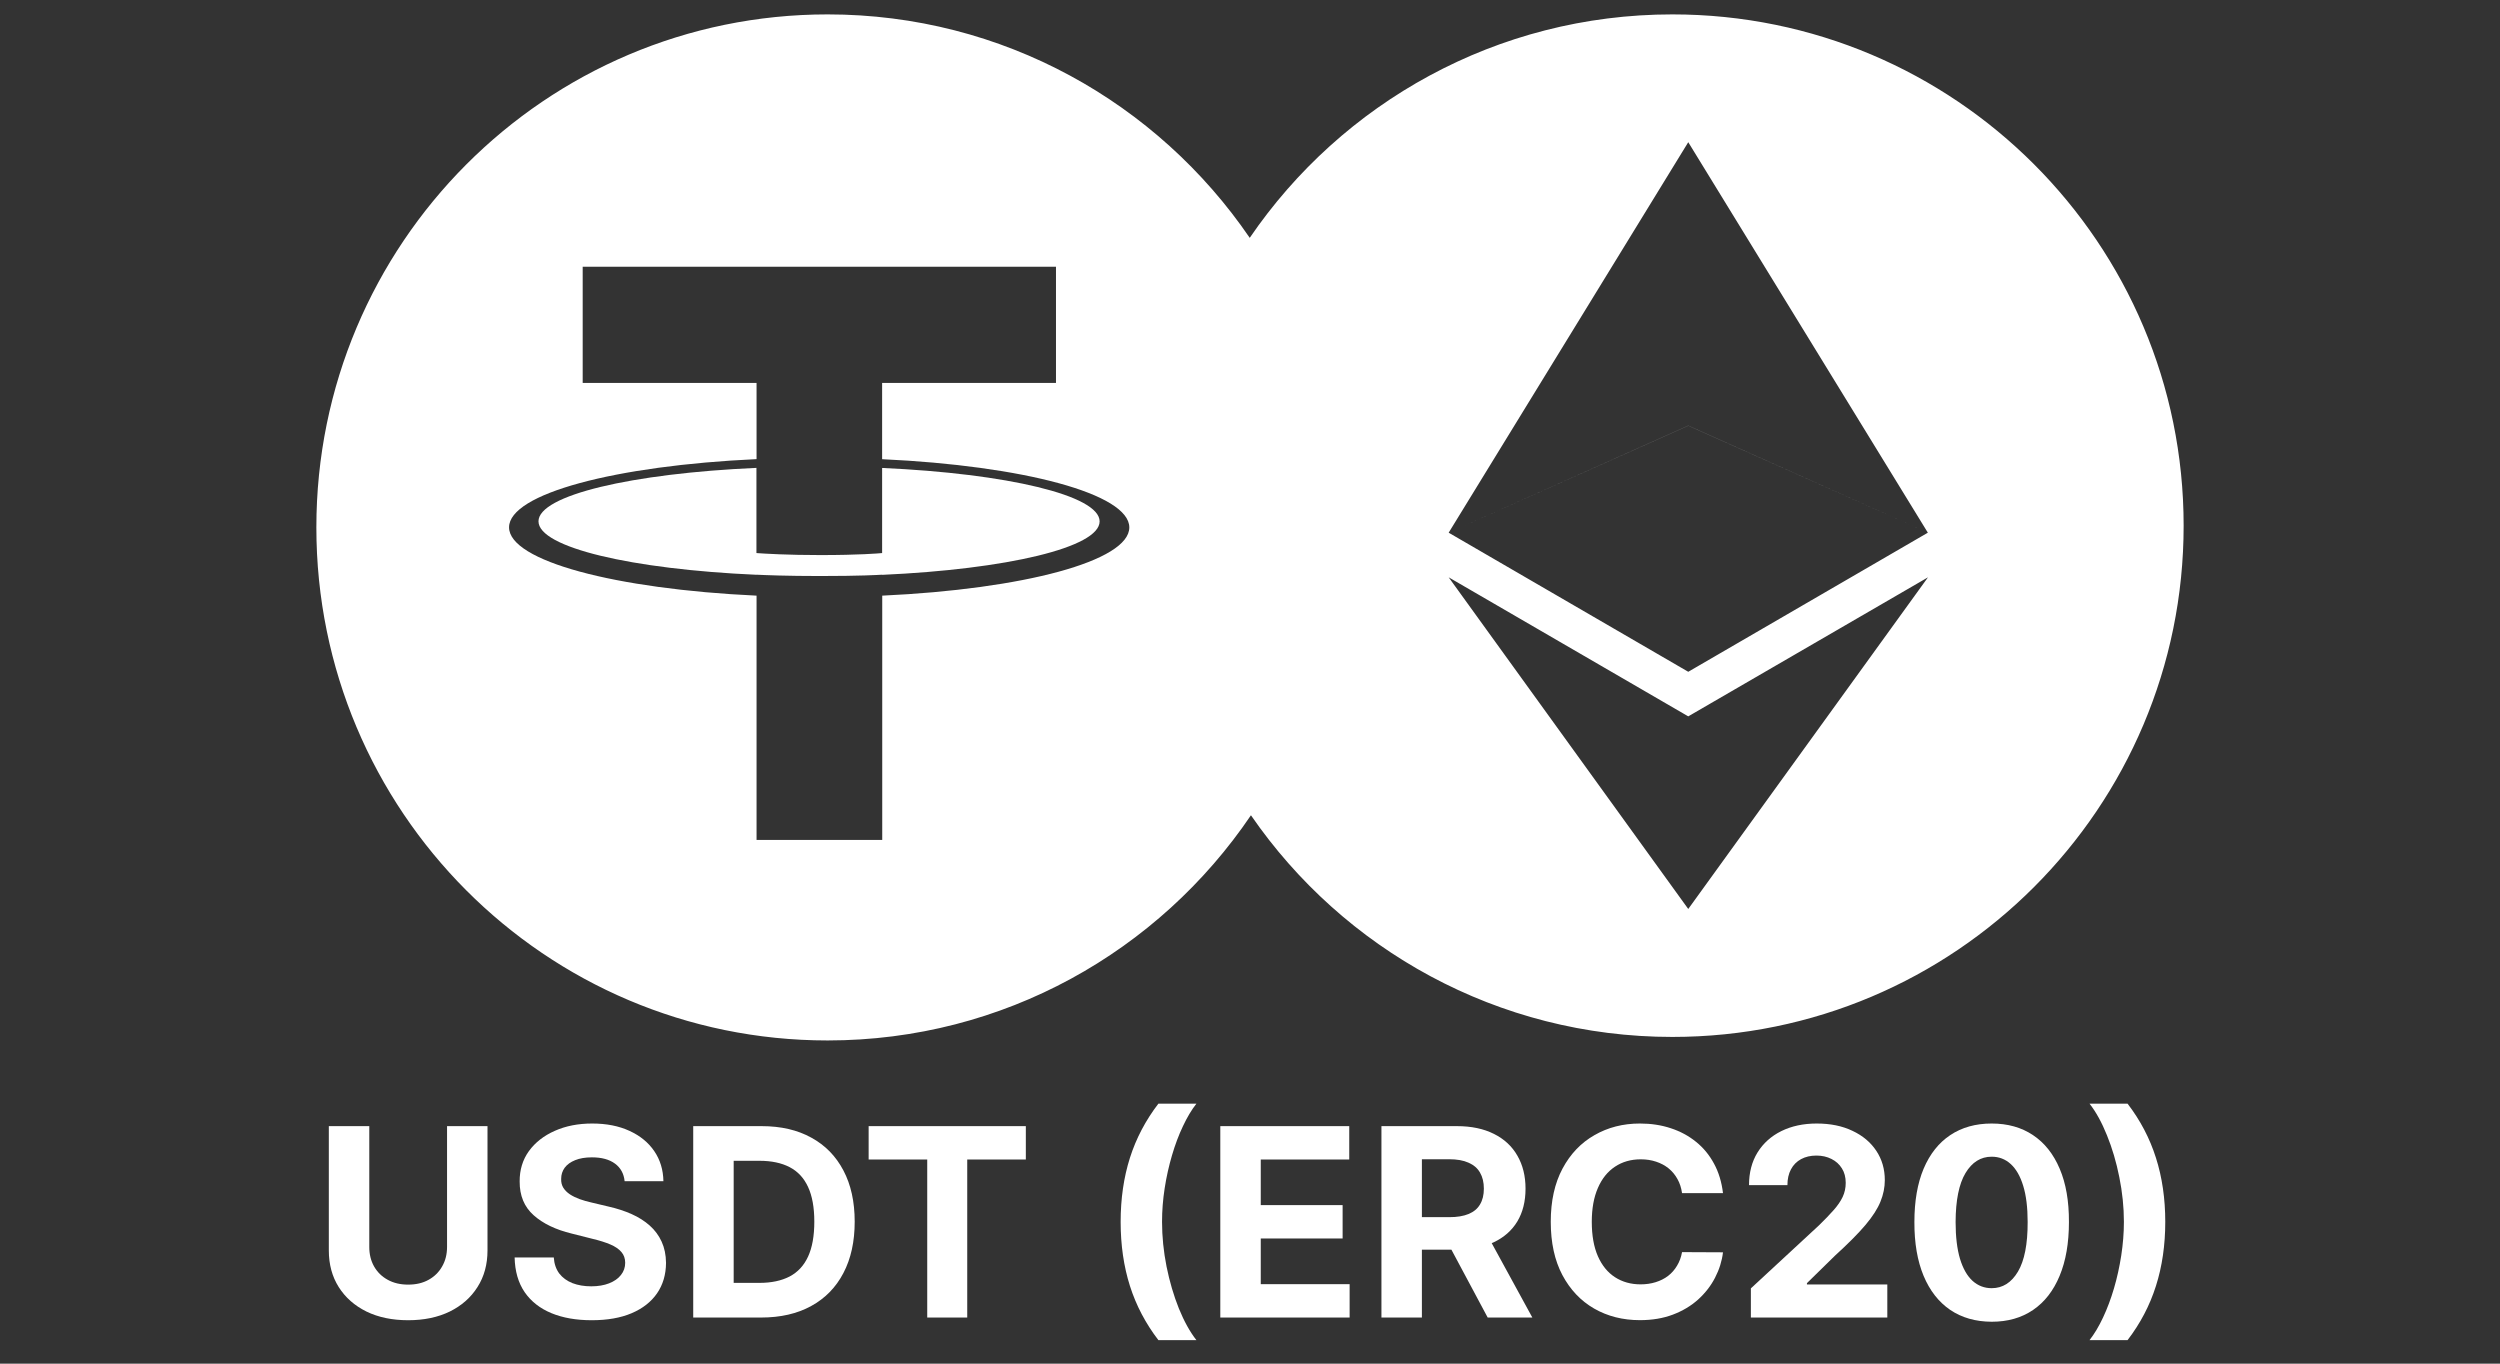 <svg width="66" height="36" viewBox="0 0 66 36" fill="none" xmlns="http://www.w3.org/2000/svg">
<rect x="0" y="0" width="66" height="36" fill="#333333" stroke="none"/>
<path d="M50.895 14.063L44.57 11.237L38.245 14.063L44.57 11.239L50.895 14.063Z" fill="white"/>
<path d="M23.288 15.176V15.172C23.195 15.178 22.713 15.207 21.641 15.207C20.784 15.207 20.183 15.183 19.97 15.172V15.174C16.674 15.028 14.216 14.453 14.216 13.763C14.216 13.075 16.676 12.498 19.97 12.352V14.601C20.185 14.617 20.804 14.654 21.657 14.654C22.681 14.654 23.193 14.61 23.288 14.601V12.354C26.578 12.502 29.03 13.077 29.03 13.765C29.03 14.453 26.576 15.028 23.288 15.176Z" fill="white"/>
<path fill-rule="evenodd" clip-rule="evenodd" d="M33.025 21.523C30.597 25.111 26.498 27.468 21.85 27.468C14.395 27.468 8.352 21.404 8.352 13.924C8.352 6.444 14.395 0.38 21.85 0.38C26.478 0.38 30.561 2.717 32.993 6.279C35.423 2.718 39.514 0.38 44.15 0.38C51.605 0.38 57.648 6.423 57.648 13.878C57.648 21.332 51.605 27.375 44.15 27.375C39.534 27.375 35.459 25.058 33.025 21.523ZM50.895 14.063L44.57 3.754L38.245 14.063L44.57 17.735L50.895 14.063ZM44.57 23.997V18.912L50.899 15.241L44.57 23.997ZM44.57 18.912V23.997L38.245 15.241L44.57 18.912ZM23.288 12.121V10.109H27.878V7.041H15.383V10.109H19.973V12.121C16.242 12.293 13.439 13.034 13.439 13.922C13.439 14.81 16.245 15.551 19.973 15.725V22.175H23.291V15.725C27.015 15.553 29.814 14.812 29.814 13.924C29.814 13.038 27.015 12.295 23.291 12.123L23.288 12.121Z" fill="white"/>
<path d="M11.802 29.73H12.87V33.011C12.87 33.38 12.782 33.702 12.606 33.978C12.431 34.255 12.187 34.47 11.873 34.625C11.559 34.778 11.193 34.854 10.775 34.854C10.356 34.854 9.989 34.778 9.675 34.625C9.361 34.47 9.117 34.255 8.942 33.978C8.768 33.702 8.681 33.38 8.681 33.011V29.73H9.749V32.92C9.749 33.113 9.791 33.284 9.875 33.433C9.96 33.583 10.08 33.701 10.235 33.786C10.39 33.872 10.57 33.914 10.775 33.914C10.983 33.914 11.163 33.872 11.316 33.786C11.47 33.701 11.589 33.583 11.673 33.433C11.759 33.284 11.802 33.113 11.802 32.92V29.73Z" fill="white"/>
<path d="M16.49 31.183C16.47 30.984 16.385 30.83 16.236 30.72C16.086 30.609 15.883 30.554 15.626 30.554C15.452 30.554 15.305 30.579 15.185 30.628C15.065 30.676 14.972 30.742 14.908 30.828C14.846 30.914 14.815 31.011 14.815 31.119C14.811 31.21 14.83 31.288 14.871 31.356C14.914 31.424 14.972 31.482 15.046 31.531C15.12 31.579 15.206 31.621 15.303 31.657C15.4 31.692 15.504 31.721 15.614 31.746L16.068 31.854C16.288 31.904 16.491 31.97 16.675 32.052C16.859 32.134 17.018 32.235 17.153 32.355C17.288 32.475 17.393 32.617 17.467 32.779C17.542 32.942 17.581 33.129 17.583 33.34C17.581 33.649 17.502 33.917 17.346 34.144C17.191 34.369 16.968 34.544 16.675 34.669C16.384 34.793 16.032 34.854 15.621 34.854C15.213 34.854 14.858 34.792 14.556 34.667C14.255 34.542 14.019 34.357 13.85 34.112C13.682 33.865 13.594 33.56 13.586 33.197H14.62C14.631 33.366 14.68 33.507 14.765 33.621C14.852 33.733 14.968 33.817 15.113 33.875C15.259 33.931 15.425 33.959 15.609 33.959C15.79 33.959 15.947 33.932 16.08 33.88C16.215 33.827 16.32 33.754 16.393 33.66C16.468 33.566 16.505 33.459 16.505 33.337C16.505 33.224 16.471 33.128 16.403 33.051C16.337 32.974 16.241 32.908 16.112 32.853C15.986 32.799 15.83 32.75 15.646 32.706L15.096 32.567C14.67 32.464 14.334 32.302 14.087 32.081C13.84 31.861 13.717 31.564 13.719 31.191C13.717 30.885 13.799 30.617 13.963 30.389C14.13 30.16 14.357 29.982 14.647 29.854C14.936 29.725 15.265 29.661 15.634 29.661C16.009 29.661 16.336 29.725 16.616 29.854C16.897 29.982 17.116 30.16 17.272 30.389C17.428 30.617 17.509 30.882 17.514 31.183H16.49Z" fill="white"/>
<path d="M20.092 34.783H18.301V29.73H20.107C20.615 29.73 21.053 29.831 21.419 30.034C21.786 30.234 22.068 30.523 22.266 30.9C22.465 31.276 22.564 31.727 22.564 32.252C22.564 32.778 22.465 33.23 22.266 33.608C22.068 33.987 21.785 34.277 21.415 34.479C21.046 34.682 20.605 34.783 20.092 34.783ZM19.369 33.868H20.048C20.363 33.868 20.629 33.812 20.845 33.7C21.062 33.586 21.224 33.411 21.333 33.174C21.443 32.936 21.498 32.628 21.498 32.252C21.498 31.878 21.443 31.573 21.333 31.336C21.224 31.099 21.062 30.925 20.847 30.813C20.632 30.701 20.366 30.645 20.05 30.645H19.369V33.868Z" fill="white"/>
<path d="M22.932 30.611V29.73H27.082V30.611H25.535V34.783H24.479V30.611H22.932Z" fill="white"/>
<path d="M29.585 32.257C29.585 31.645 29.667 31.081 29.83 30.567C29.994 30.052 30.245 29.575 30.582 29.136H31.586C31.458 29.299 31.339 29.498 31.229 29.733C31.118 29.966 31.022 30.223 30.94 30.503C30.858 30.782 30.793 31.072 30.747 31.371C30.701 31.669 30.678 31.964 30.678 32.257C30.678 32.646 30.718 33.04 30.797 33.438C30.877 33.835 30.986 34.203 31.122 34.544C31.261 34.884 31.415 35.163 31.586 35.38H30.582C30.245 34.941 29.994 34.464 29.83 33.949C29.667 33.434 29.585 32.87 29.585 32.257Z" fill="white"/>
<path d="M32.216 34.783V29.73H35.62V30.611H33.284V31.815H35.445V32.696H33.284V33.902H35.63V34.783H32.216Z" fill="white"/>
<path d="M36.47 34.783V29.73H38.463C38.845 29.73 39.17 29.799 39.44 29.935C39.711 30.07 39.918 30.262 40.059 30.51C40.202 30.757 40.274 31.047 40.274 31.381C40.274 31.716 40.202 32.005 40.057 32.247C39.912 32.487 39.702 32.671 39.428 32.799C39.155 32.928 38.824 32.992 38.436 32.992H37.101V32.133H38.263C38.467 32.133 38.637 32.105 38.772 32.049C38.906 31.993 39.007 31.91 39.072 31.798C39.14 31.686 39.174 31.547 39.174 31.381C39.174 31.213 39.14 31.072 39.072 30.956C39.007 30.841 38.905 30.754 38.769 30.695C38.634 30.634 38.464 30.604 38.258 30.604H37.538V34.783H36.47ZM39.198 32.484L40.454 34.783H39.275L38.046 32.484H39.198Z" fill="white"/>
<path d="M45.487 31.499H44.406C44.386 31.359 44.346 31.235 44.285 31.127C44.224 31.016 44.146 30.923 44.051 30.845C43.956 30.768 43.845 30.709 43.72 30.668C43.597 30.627 43.463 30.606 43.318 30.606C43.057 30.606 42.829 30.671 42.635 30.801C42.441 30.929 42.29 31.117 42.184 31.363C42.077 31.608 42.023 31.906 42.023 32.256C42.023 32.617 42.077 32.919 42.184 33.164C42.292 33.409 42.443 33.594 42.637 33.719C42.831 33.844 43.056 33.907 43.311 33.907C43.454 33.907 43.586 33.888 43.708 33.85C43.831 33.812 43.941 33.757 44.036 33.685C44.132 33.611 44.211 33.521 44.273 33.416C44.337 33.311 44.382 33.191 44.406 33.056L45.487 33.061C45.459 33.293 45.389 33.516 45.277 33.732C45.167 33.946 45.018 34.137 44.831 34.307C44.645 34.474 44.423 34.608 44.164 34.706C43.908 34.803 43.618 34.852 43.294 34.852C42.843 34.852 42.44 34.75 42.085 34.546C41.731 34.342 41.452 34.047 41.246 33.66C41.042 33.274 40.94 32.806 40.94 32.256C40.94 31.705 41.044 31.237 41.251 30.85C41.458 30.464 41.739 30.169 42.095 29.967C42.45 29.763 42.849 29.661 43.294 29.661C43.586 29.661 43.858 29.702 44.108 29.785C44.359 29.867 44.582 29.987 44.776 30.145C44.97 30.301 45.128 30.493 45.25 30.72C45.373 30.946 45.452 31.206 45.487 31.499Z" fill="white"/>
<path d="M46.223 34.783V34.013L48.022 32.348C48.175 32.2 48.303 32.066 48.407 31.948C48.512 31.83 48.592 31.714 48.646 31.6C48.7 31.485 48.727 31.361 48.727 31.228C48.727 31.08 48.694 30.952 48.626 30.845C48.559 30.737 48.467 30.654 48.35 30.596C48.233 30.537 48.101 30.507 47.953 30.507C47.798 30.507 47.663 30.539 47.548 30.601C47.433 30.664 47.344 30.753 47.282 30.87C47.219 30.987 47.188 31.126 47.188 31.287H46.174C46.174 30.956 46.249 30.669 46.398 30.426C46.548 30.183 46.758 29.994 47.027 29.861C47.297 29.728 47.608 29.661 47.96 29.661C48.322 29.661 48.637 29.725 48.905 29.854C49.175 29.98 49.384 30.156 49.534 30.381C49.684 30.607 49.759 30.865 49.759 31.156C49.759 31.347 49.721 31.535 49.645 31.721C49.571 31.907 49.439 32.113 49.248 32.34C49.057 32.566 48.788 32.836 48.441 33.152L47.703 33.875V33.909H49.825V34.783H46.223Z" fill="white"/>
<path d="M52.58 34.894C52.156 34.892 51.791 34.788 51.485 34.581C51.181 34.373 50.946 34.073 50.782 33.68C50.619 33.287 50.538 32.814 50.54 32.261C50.54 31.71 50.621 31.241 50.784 30.853C50.949 30.465 51.183 30.169 51.487 29.967C51.793 29.763 52.157 29.661 52.58 29.661C53.003 29.661 53.366 29.763 53.671 29.967C53.977 30.171 54.212 30.467 54.376 30.855C54.541 31.242 54.622 31.71 54.62 32.261C54.62 32.816 54.538 33.289 54.374 33.682C54.211 34.076 53.977 34.376 53.673 34.583C53.369 34.79 53.005 34.894 52.58 34.894ZM52.58 34.008C52.87 34.008 53.101 33.862 53.274 33.571C53.446 33.28 53.532 32.844 53.53 32.261C53.53 31.878 53.491 31.559 53.412 31.304C53.334 31.049 53.224 30.858 53.081 30.729C52.94 30.601 52.773 30.537 52.58 30.537C52.292 30.537 52.062 30.681 51.889 30.969C51.717 31.256 51.63 31.687 51.628 32.261C51.628 32.65 51.667 32.974 51.744 33.233C51.823 33.492 51.934 33.686 52.077 33.816C52.22 33.944 52.388 34.008 52.58 34.008Z" fill="white"/>
<path d="M57.163 32.257C57.163 32.87 57.081 33.434 56.917 33.949C56.754 34.464 56.504 34.941 56.167 35.38H55.163C55.291 35.217 55.41 35.018 55.52 34.783C55.631 34.548 55.727 34.291 55.809 34.013C55.891 33.734 55.955 33.444 56.001 33.145C56.047 32.845 56.071 32.549 56.071 32.257C56.071 31.867 56.03 31.474 55.95 31.077C55.871 30.679 55.762 30.311 55.624 29.972C55.487 29.632 55.334 29.353 55.163 29.136H56.167C56.504 29.575 56.754 30.052 56.917 30.567C57.081 31.081 57.163 31.645 57.163 32.257Z" fill="white"/>
</svg>
